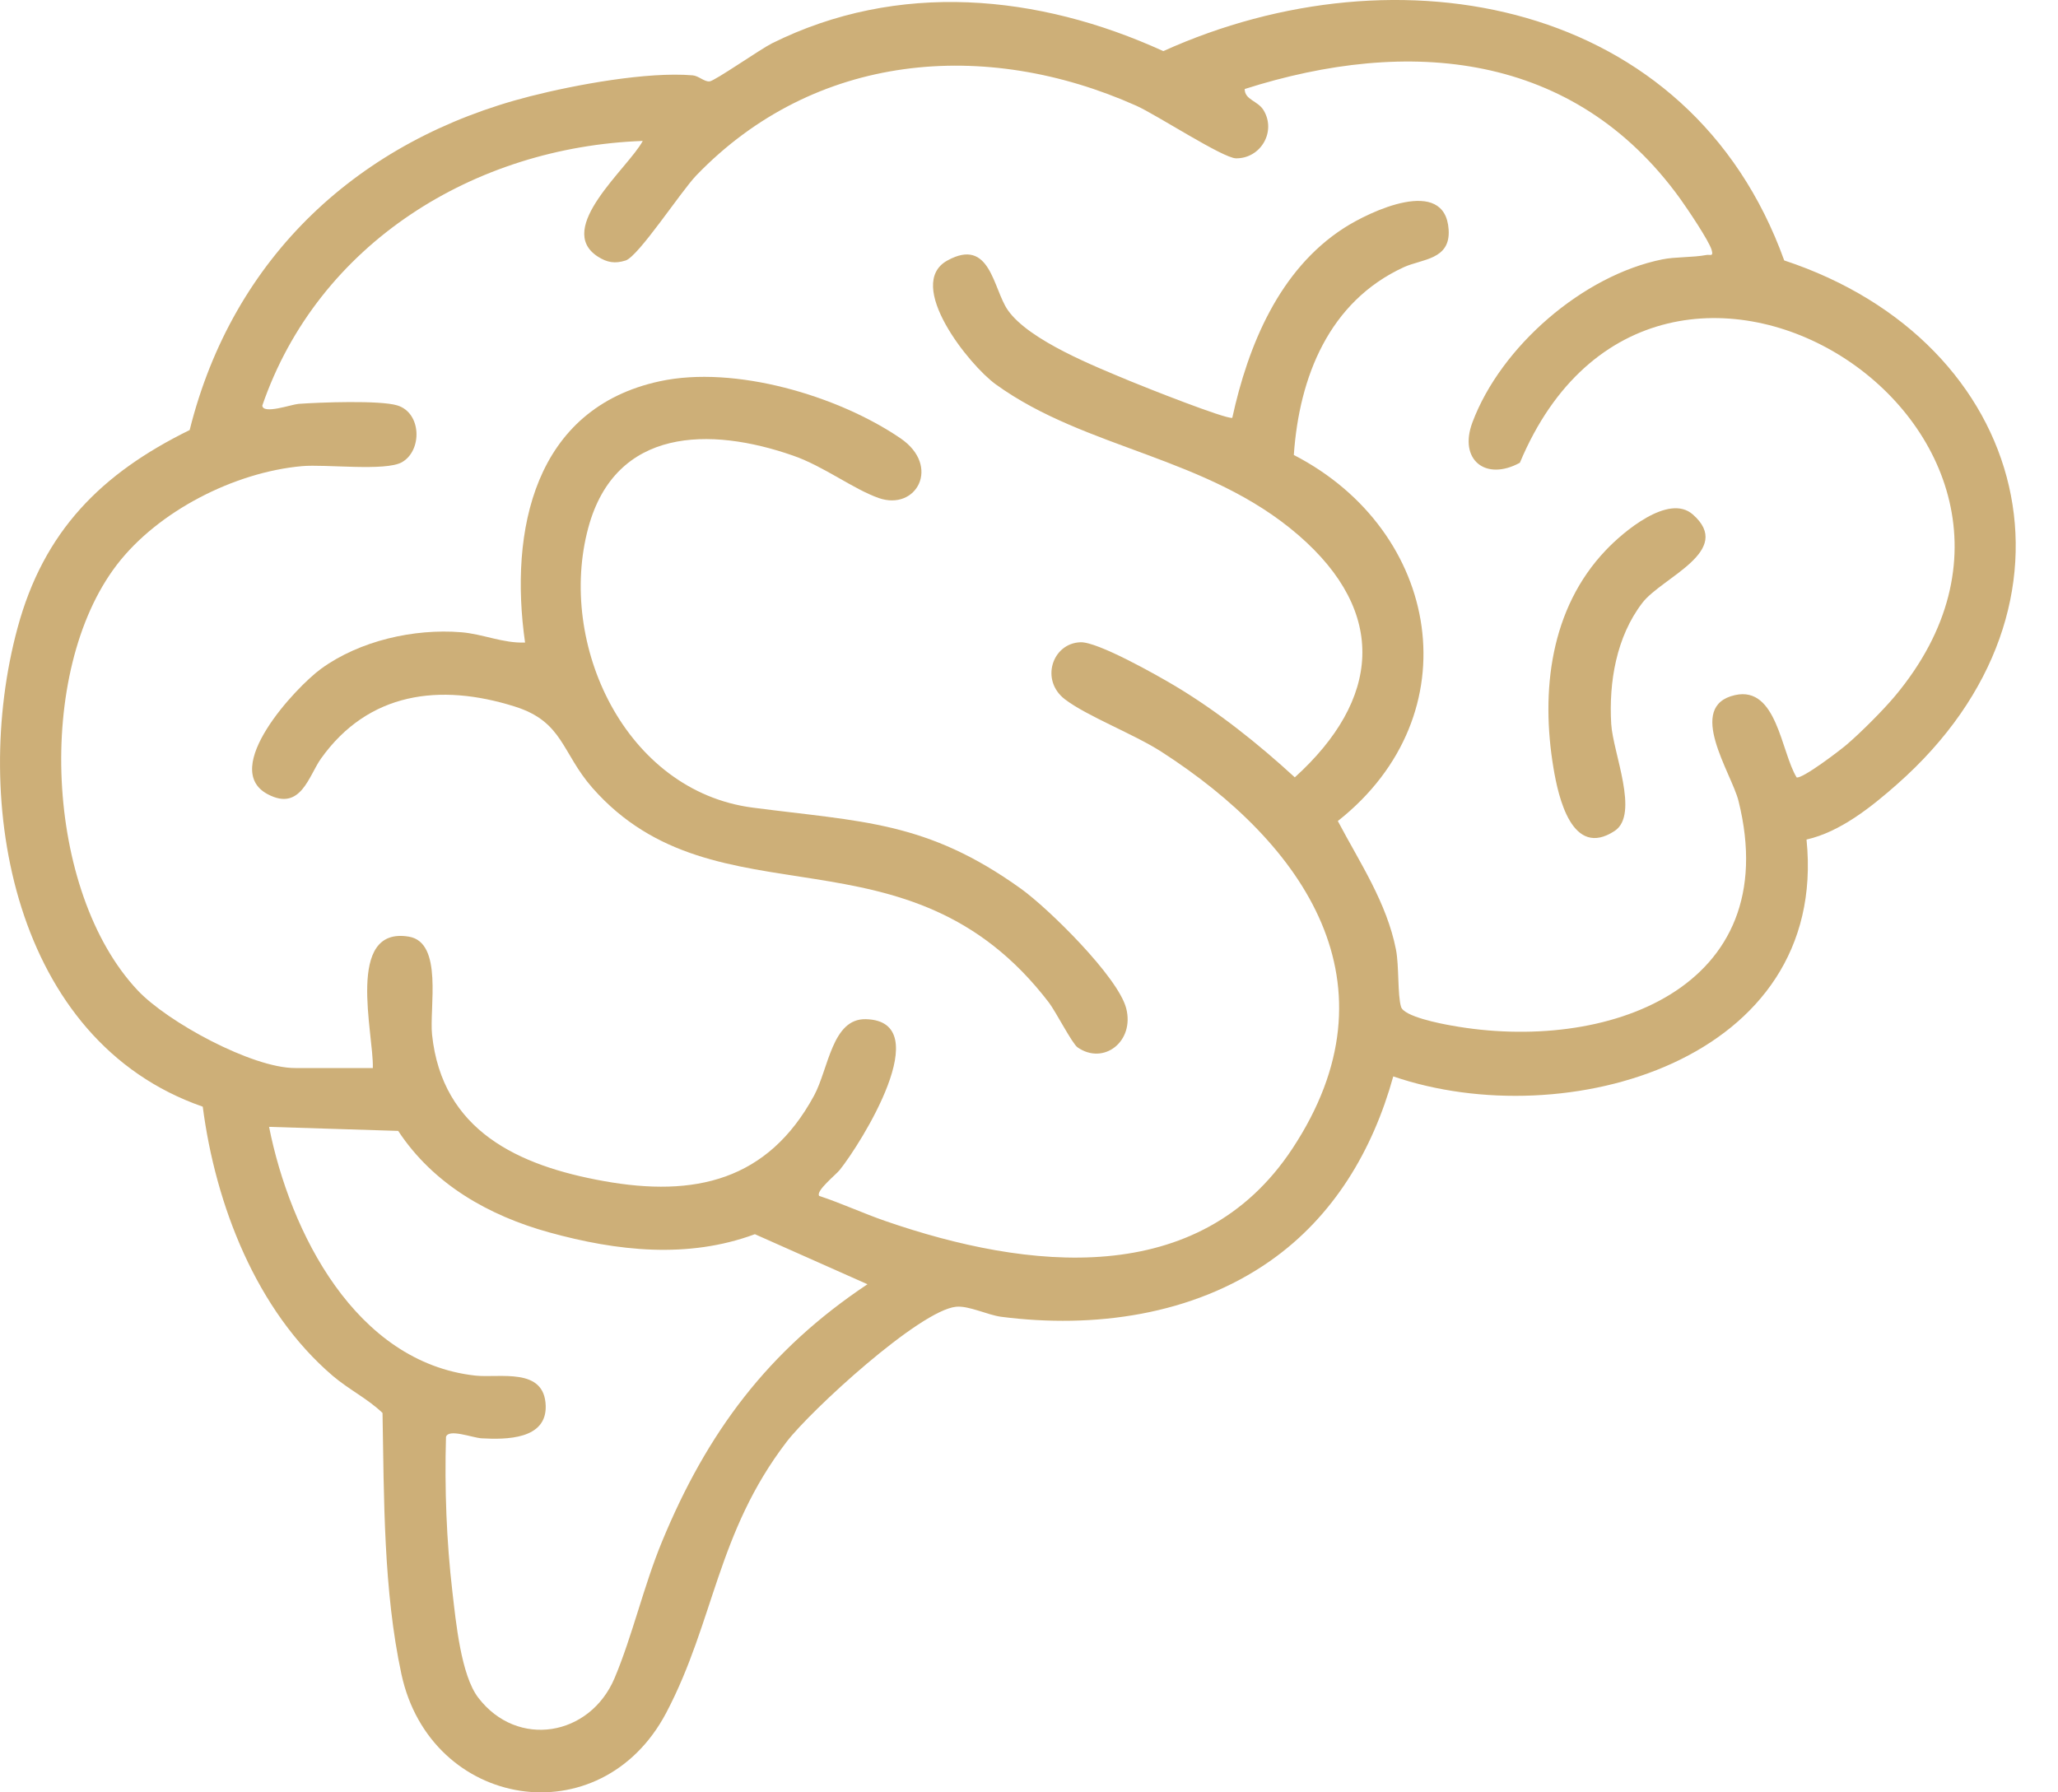 <?xml version="1.0" encoding="UTF-8"?> <svg xmlns="http://www.w3.org/2000/svg" width="31" height="27" viewBox="0 0 31 27" fill="none"><path d="M3.054 16.67C3.245 18.146 3.86 19.743 5.015 20.728C5.255 20.932 5.544 21.074 5.762 21.285C5.785 22.571 5.775 23.96 6.047 25.221C6.486 27.253 9.048 27.677 10.037 25.799C10.76 24.423 10.8 23.09 11.848 21.721C12.213 21.245 13.852 19.739 14.402 19.685C14.592 19.666 14.876 19.809 15.08 19.836C16.475 20.016 17.964 19.814 19.13 18.997C20.087 18.327 20.677 17.332 20.987 16.215C23.58 17.105 27.55 15.981 27.212 12.647C27.718 12.533 28.189 12.156 28.573 11.817C31.626 9.13 30.587 5.149 26.876 3.923C25.458 -0.013 21.06 -0.829 17.523 0.77C15.638 -0.091 13.523 -0.29 11.626 0.654C11.456 0.739 10.766 1.22 10.689 1.226C10.608 1.234 10.526 1.143 10.434 1.135C9.749 1.077 8.668 1.277 7.991 1.449C5.41 2.105 3.508 3.868 2.857 6.478C1.524 7.133 0.658 8.001 0.264 9.46C-0.443 12.072 0.201 15.681 3.054 16.671L3.054 16.67ZM5.616 16.089H4.444C3.797 16.089 2.521 15.396 2.072 14.917C0.676 13.431 0.525 10.12 1.761 8.507C2.381 7.699 3.532 7.113 4.549 7.022C4.905 6.99 5.807 7.103 6.054 6.963C6.362 6.789 6.353 6.219 5.984 6.107C5.724 6.027 4.806 6.061 4.497 6.084C4.386 6.093 3.963 6.246 3.951 6.11C4.792 3.664 7.149 2.214 9.682 2.123C9.465 2.53 8.347 3.442 9.006 3.866C9.145 3.955 9.263 3.975 9.424 3.924C9.619 3.861 10.256 2.885 10.488 2.643C12.27 0.794 14.835 0.574 17.117 1.593C17.421 1.729 18.422 2.383 18.618 2.385C18.993 2.389 19.229 1.979 19.032 1.658C18.945 1.517 18.749 1.504 18.749 1.341C21.22 0.553 23.709 0.778 25.307 2.991C25.412 3.137 25.743 3.626 25.783 3.766C25.814 3.872 25.758 3.831 25.705 3.841C25.493 3.881 25.237 3.867 25.041 3.907C23.844 4.148 22.608 5.22 22.18 6.361C21.967 6.927 22.378 7.253 22.894 6.971C24.962 2.033 31.89 6.482 28.545 10.485C28.364 10.701 28.032 11.033 27.817 11.217C27.712 11.307 27.15 11.735 27.063 11.711C26.827 11.326 26.766 10.33 26.135 10.471C25.388 10.637 26.082 11.644 26.187 12.064C26.896 14.904 24.185 15.869 21.864 15.449C21.699 15.42 21.148 15.314 21.104 15.167C21.05 14.986 21.076 14.553 21.028 14.306C20.889 13.596 20.482 12.994 20.152 12.368C22.183 10.765 21.706 7.996 19.489 6.854C19.57 5.677 20.02 4.543 21.146 4.025C21.422 3.899 21.852 3.915 21.821 3.458C21.767 2.643 20.629 3.187 20.244 3.435C19.268 4.064 18.8 5.205 18.562 6.295C18.45 6.311 17.238 5.83 17.029 5.743C16.509 5.526 15.503 5.131 15.182 4.673C14.957 4.351 14.919 3.568 14.271 3.924C13.622 4.281 14.598 5.501 15.001 5.791C16.361 6.773 18.182 6.872 19.558 8.061C20.91 9.231 20.791 10.543 19.504 11.71C18.954 11.205 18.344 10.718 17.702 10.334C17.434 10.174 16.534 9.664 16.274 9.675C15.85 9.691 15.665 10.248 16.042 10.535C16.373 10.788 17.076 11.056 17.494 11.324C19.653 12.714 21.105 14.821 19.468 17.302C18.063 19.434 15.469 19.13 13.341 18.395C13.004 18.279 12.678 18.127 12.339 18.015C12.285 17.94 12.59 17.698 12.65 17.623C12.966 17.229 14.128 15.381 13.043 15.353C12.533 15.34 12.482 16.098 12.262 16.505C11.566 17.787 10.463 18.038 9.096 17.792C7.806 17.561 6.66 17.032 6.508 15.585C6.466 15.183 6.677 14.197 6.16 14.11C5.195 13.947 5.632 15.578 5.616 16.087L5.616 16.089ZM4.053 16.975L5.998 17.036C6.527 17.839 7.361 18.313 8.273 18.565C9.293 18.847 10.362 18.966 11.371 18.592L13.067 19.346C11.569 20.344 10.65 21.578 9.969 23.23C9.695 23.895 9.525 24.645 9.257 25.28C8.886 26.157 7.793 26.344 7.204 25.574C6.943 25.233 6.867 24.428 6.815 23.983C6.725 23.211 6.696 22.424 6.718 21.646C6.756 21.516 7.116 21.659 7.256 21.667C7.621 21.687 8.236 21.687 8.22 21.176C8.202 20.591 7.526 20.762 7.159 20.722C5.354 20.521 4.369 18.563 4.053 16.975H4.053Z" fill="#CDAF78"></path><path d="M7.909 9.679C7.579 9.693 7.269 9.549 6.945 9.524C6.234 9.467 5.419 9.652 4.838 10.073C4.452 10.354 3.307 11.583 4.034 11.965C4.532 12.228 4.651 11.684 4.836 11.426C5.55 10.426 6.626 10.288 7.753 10.643C8.485 10.872 8.458 11.338 8.924 11.869C10.801 14 13.668 12.316 15.8 15.103C15.906 15.243 16.15 15.721 16.232 15.778C16.626 16.051 17.093 15.688 16.964 15.189C16.841 14.716 15.795 13.686 15.379 13.388C13.956 12.366 12.983 12.381 11.337 12.166C9.418 11.915 8.388 9.702 8.862 7.948C9.271 6.438 10.695 6.426 11.948 6.864C12.406 7.023 12.857 7.37 13.238 7.503C13.807 7.7 14.175 7.02 13.565 6.603C12.621 5.959 11.067 5.5 9.94 5.743C8.044 6.151 7.669 7.993 7.909 9.679H7.909Z" fill="#CDAF78"></path><path d="M24.187 8.29C23.351 9.169 23.207 10.412 23.4 11.568C23.474 12.015 23.682 12.938 24.322 12.517C24.7 12.268 24.295 11.337 24.27 10.905C24.233 10.274 24.347 9.591 24.741 9.079C25.037 8.696 26.128 8.299 25.498 7.749C25.133 7.429 24.443 8.019 24.187 8.29V8.29Z" fill="#CDAF78"></path></svg> 